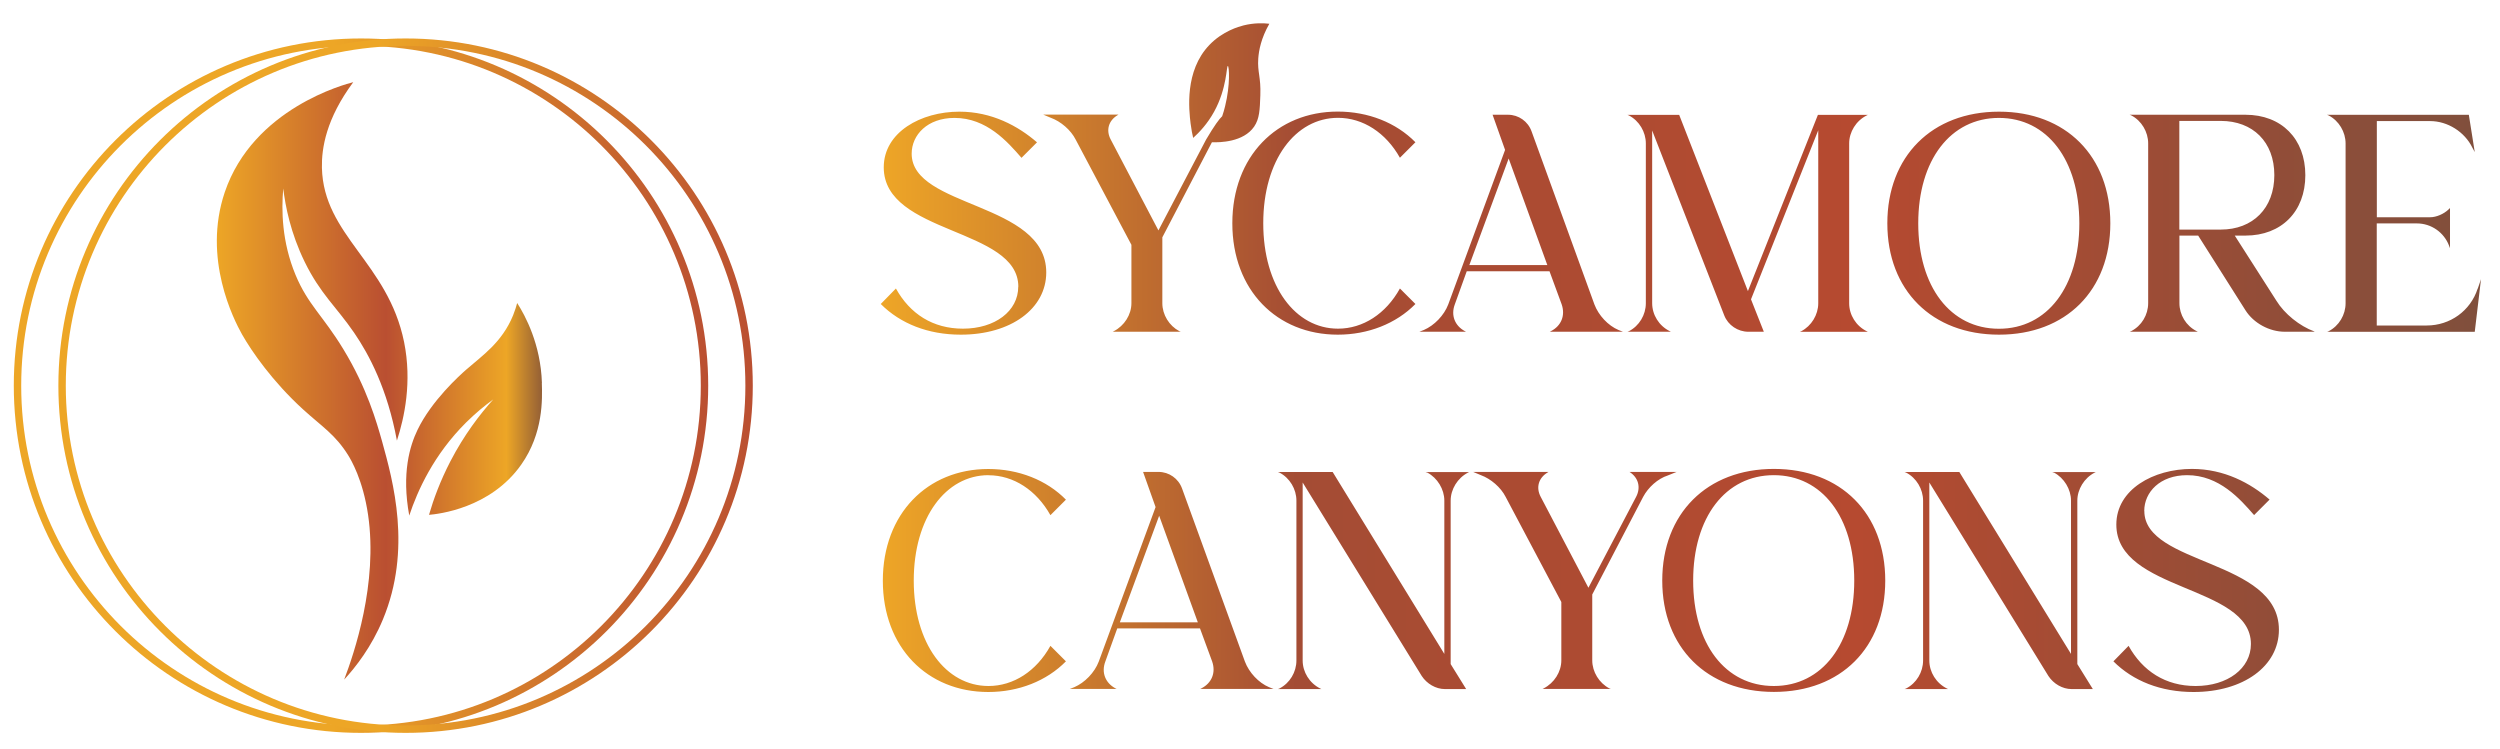 <?xml version="1.0" encoding="UTF-8"?>
<svg id="logos" xmlns="http://www.w3.org/2000/svg" xmlns:xlink="http://www.w3.org/1999/xlink" viewBox="0 0 300 89.9">
  <defs>
    <style>
      .cls-1 {
        fill: url(#linear-gradient);
      }

      .cls-1, .cls-2 {
        stroke-width: 0px;
      }

      .cls-3 {
        stroke: url(#linear-gradient-3);
      }

      .cls-3, .cls-4 {
        fill: none;
        stroke-miterlimit: 10;
        stroke-width: .89px;
      }

      .cls-4 {
        stroke: url(#linear-gradient-4);
      }

      .cls-2 {
        fill: url(#linear-gradient-2);
      }
    </style>
    <linearGradient id="linear-gradient" x1="105.69" y1="42.92" x2="297.71" y2="42.92" gradientUnits="userSpaceOnUse">
      <stop offset="0" stop-color="#eea627"/>
      <stop offset=".26" stop-color="#a44c34"/>
      <stop offset=".61" stop-color="#b64a30"/>
      <stop offset="1" stop-color="#804f3c"/>
    </linearGradient>
    <linearGradient id="linear-gradient-2" x1="26.03" y1="45.7" x2="65.06" y2="45.7" gradientUnits="userSpaceOnUse">
      <stop offset="0" stop-color="#eda626"/>
      <stop offset=".52" stop-color="#ba4f31"/>
      <stop offset=".89" stop-color="#eda626"/>
      <stop offset="1" stop-color="#935f36"/>
    </linearGradient>
    <linearGradient id="linear-gradient-3" x1="1.65" y1="46.28" x2="84.98" y2="46.28" gradientUnits="userSpaceOnUse">
      <stop offset=".46" stop-color="#eda626"/>
      <stop offset="1" stop-color="#ba4f31"/>
    </linearGradient>
    <linearGradient id="linear-gradient-4" x1="7.01" x2="90.34" xlink:href="#linear-gradient-3"/>
  </defs>
  <path class="cls-1" d="M122.2,34.41c0-7.11-16.15-6.25-16.15-14.33,0-4.22,4.47-6.68,9.07-6.68,3.89,0,7.04,1.71,9.32,3.68l-1.86,1.86c-1.68-1.93-4.18-4.79-8.04-4.79-3.25,0-5.14,2.04-5.14,4.29,0,6.54,16.15,5.79,16.15,14.25,0,4.36-4.25,7.47-10.25,7.47-3.93,0-7.25-1.32-9.61-3.68l1.82-1.86c1.68,3.04,4.43,4.82,8.04,4.82,3.86,0,6.64-2.11,6.64-5.04ZM147.88,26.8c0,8.04,5.36,13.36,12.65,13.36,3.64,0,7-1.32,9.32-3.68l-1.86-1.86c-1.68,3.04-4.43,4.82-7.43,4.82-5.11,0-8.97-5.07-8.97-12.65s3.86-12.65,8.97-12.65c3,0,5.75,1.79,7.43,4.79l1.86-1.86c-2.32-2.36-5.68-3.68-9.32-3.68-7.29,0-12.65,5.36-12.65,13.4ZM175.93,39.81h-5.61l.54-.21c1.25-.54,2.43-1.75,2.93-3.07l6.82-18.54-1.5-4.22h1.86c1.25,0,2.39.79,2.82,2l7.54,20.76c.5,1.32,1.64,2.54,2.89,3.07l.54.21h-8.79l.14-.07c1.25-.64,1.75-1.89,1.29-3.22l-1.46-3.97h-9.93l-1.43,3.97c-.5,1.32,0,2.57,1.21,3.22l.14.07ZM176.32,31.81h9.36l-4.64-12.79-4.72,12.79ZM195.47,39.74l-.18.07h5.22l-.14-.07c-1.29-.64-2.11-1.96-2.11-3.36V15.66l8.65,22.19c.46,1.18,1.64,1.96,2.89,1.96h1.86l-1.54-3.89,8.07-20.29v20.76c0,1.39-.82,2.72-2.04,3.36l-.18.07h8.18l-.14-.07c-1.29-.64-2.11-1.96-2.11-3.36v-19.18c0-1.36.82-2.72,2.11-3.36l.14-.07h-6l-8.4,21.15-8.25-21.15h-6.22l.18.07c1.25.64,2.04,2,2.04,3.36v19.18c0,1.39-.79,2.72-2.04,3.36ZM253.24,26.8c0,8.04-5.32,13.36-13.36,13.36s-13.4-5.32-13.4-13.36,5.36-13.4,13.4-13.4,13.36,5.36,13.36,13.4ZM249.52,26.8c0-7.61-3.86-12.65-9.65-12.65s-9.68,5.04-9.68,12.65,3.86,12.65,9.68,12.65,9.65-5.07,9.65-12.65ZM277.71,39.77l.04.04h-3.57c-1.86,0-3.75-1.04-4.72-2.57l-5.68-8.97h-2.25v8.11c0,1.39.79,2.72,2.07,3.36l.14.07h-8.18l.18-.07c1.25-.64,2.04-1.96,2.04-3.36v-19.18c0-1.36-.79-2.72-2.04-3.36l-.18-.07h13.9c4.32,0,7.18,2.89,7.18,7.25s-2.86,7.25-7.18,7.25h-1.29l5,7.82c.96,1.57,2.79,3.04,4.54,3.68ZM266.49,27.55c3.86,0,6.43-2.57,6.43-6.54s-2.57-6.5-6.43-6.5h-4.97v13.04h4.97ZM297.32,34.63c-.86,2.68-3.32,4.43-6.11,4.43h-6v-12.25h4.82c1.71,0,3.25,1.07,3.86,2.68l.11.29v-4.82l-.18.18c-.57.54-1.46.93-2.21.93h-6.39v-11.54h6.39c2.11,0,4.14,1.29,5.07,3.18l.29.54-.71-4.47h-17.01l.18.07c1.25.64,2.04,2,2.04,3.36v19.18c0,1.39-.79,2.72-2.04,3.36l-.18.07h17.72l.75-6.32-.39,1.14ZM118.62,57.03c3,0,5.75,1.79,7.43,4.79l1.86-1.86c-2.32-2.36-5.68-3.68-9.32-3.68-7.29,0-12.65,5.36-12.65,13.4s5.36,13.36,12.65,13.36c3.64,0,7-1.32,9.32-3.68l-1.86-1.86c-1.68,3.04-4.43,4.82-7.43,4.82-5.11,0-8.97-5.07-8.97-12.65s3.86-12.65,8.97-12.65ZM152.28,82.46l.54.21h-8.79l.14-.07c1.25-.64,1.75-1.89,1.29-3.22l-1.46-3.97h-9.93l-1.43,3.97c-.5,1.32,0,2.57,1.21,3.22l.14.07h-5.61l.54-.21c1.25-.54,2.43-1.75,2.93-3.07l6.82-18.54-1.5-4.22h1.86c1.25,0,2.39.79,2.82,2l7.54,20.76c.5,1.32,1.64,2.54,2.89,3.07ZM143.74,74.68l-4.64-12.79-4.72,12.79h9.36ZM171.28,56.71c1.21.64,2.04,2,2.04,3.36v18.4l-13.4-21.83h-6.57l.18.07c1.25.64,2.04,2,2.04,3.36v19.19c0,1.39-.79,2.72-2.04,3.36l-.18.07h5.22l-.14-.07c-1.29-.64-2.11-1.97-2.11-3.36v-21.36l14.29,23.22c.61.93,1.68,1.57,2.79,1.57h2.54l-1.86-3v-19.61c0-1.36.82-2.71,2.07-3.36l.14-.07h-5.22l.21.07ZM201.22,56.63h-5.68c1.07.68,1.39,1.86.79,3l-5.72,10.9-5.72-10.9c-.61-1.14-.25-2.29.82-2.93l.11-.07h-9.04l.93.39c1.18.43,2.39,1.46,2.97,2.61l6.68,12.61v7c0,1.39-.86,2.72-2.11,3.36l-.14.07h8.18l-.18-.07c-1.21-.64-2.04-1.97-2.04-3.36v-7.9l6.11-11.72c.61-1.14,1.75-2.18,2.97-2.57l1.07-.43ZM226.23,69.67c0,8.04-5.32,13.36-13.36,13.36s-13.4-5.32-13.4-13.36,5.36-13.4,13.4-13.4,13.36,5.36,13.36,13.4ZM222.51,69.67c0-7.61-3.86-12.65-9.65-12.65s-9.68,5.04-9.68,12.65,3.86,12.65,9.68,12.65,9.65-5.07,9.65-12.65ZM246.48,56.71c1.21.64,2.04,2,2.04,3.36v18.4l-13.4-21.83h-6.57l.18.07c1.25.64,2.04,2,2.04,3.36v19.19c0,1.39-.79,2.72-2.04,3.36l-.18.07h5.22l-.14-.07c-1.29-.64-2.11-1.97-2.11-3.36v-21.36l14.29,23.22c.61.93,1.68,1.57,2.79,1.57h2.54l-1.86-3v-19.61c0-1.36.82-2.71,2.07-3.36l.14-.07h-5.22l.21.07ZM257.31,61.31c0-2.25,1.89-4.29,5.14-4.29,3.86,0,6.36,2.86,8.04,4.79l1.86-1.86c-2.29-1.97-5.43-3.68-9.32-3.68-4.61,0-9.07,2.46-9.07,6.68,0,8.07,16.15,7.22,16.15,14.33,0,2.93-2.79,5.04-6.64,5.04-3.61,0-6.36-1.79-8.04-4.82l-1.82,1.86c2.36,2.36,5.68,3.68,9.61,3.68,6,0,10.25-3.11,10.25-7.47,0-8.47-16.15-7.72-16.15-14.25ZM135.77,29.38v7c0,1.39-.86,2.72-2.11,3.36l-.14.07h8.18l-.18-.07c-1.21-.64-2.04-1.96-2.04-3.36v-7.9l5.95-11.41c.94.03,3.78,0,5.07-1.88.64-.94.68-2.02.74-3.76.08-2.2-.36-2.75-.25-4.4.07-.99.34-2.44,1.33-4.18-.71-.08-1.82-.12-3.1.2-.55.14-2.5.68-4.09,2.34-3.01,3.13-2.45,7.82-2.26,9.43.09.72.21,1.31.31,1.73.74-.67,1.71-1.69,2.51-3.14,1.56-2.83,1.47-5.51,1.65-5.49.16.02.31,2.26-.33,4.83-.1.42-.22.82-.35,1.2-.34.31-.92,1.09-1.93,2.8l-5.72,10.9-5.72-10.9c-.61-1.14-.25-2.29.82-2.93l.11-.07h-9.04l.93.39c1.18.43,2.39,1.46,2.97,2.61l6.68,12.61Z"/>
  <path class="cls-2" d="M45.85,52.97c1.32,4.77,3.6,12.95.1,21.36-1.38,3.32-3.27,5.72-4.65,7.22,1.19-3.13,4.07-11.53,2.87-19.77-.62-4.22-2.05-6.6-2.37-7.12-1.56-2.52-3.17-3.47-5.44-5.54-3.65-3.33-6.16-6.95-7.32-9-.98-1.75-4.76-9.1-2.07-17.05,3.42-10.1,14.54-12.99,15.42-13.21-3.25,4.38-3.81,7.91-3.76,10.28.2,8.13,7.92,11.37,9.86,20.9.97,4.8.04,9.06-.86,11.83-1.14-6.18-3.33-10.31-5.14-12.95-2.11-3.08-4.05-4.65-5.93-8.5-1.69-3.46-2.31-6.66-2.57-8.8-.23,2.59-.18,6.39,1.48,10.38,1.5,3.59,3.29,4.88,5.73,8.9,2.83,4.64,4,8.76,4.65,11.07ZM65.03,45.95c-.15-4.65-1.99-8.05-2.97-9.59-.09.35-.25.88-.49,1.48-1.34,3.27-3.7,4.83-5.64,6.53-.74.65-4.14,3.7-5.83,7.22-.91,1.89-1.93,5.18-.99,10.28.99-2.99,2.93-7.3,6.82-11.17,1.1-1.09,2.21-2.01,3.26-2.77-1.59,1.77-3.48,4.22-5.14,7.42-1.22,2.36-2.03,4.56-2.57,6.43,1.06-.09,7.36-.75,11.07-6.03,2.66-3.78,2.53-7.86,2.47-9.79Z"/>
  <circle class="cls-3" cx="43.32" cy="46.28" r="41.22"/>
  <circle class="cls-4" cx="48.67" cy="46.28" r="41.22"/>
</svg>